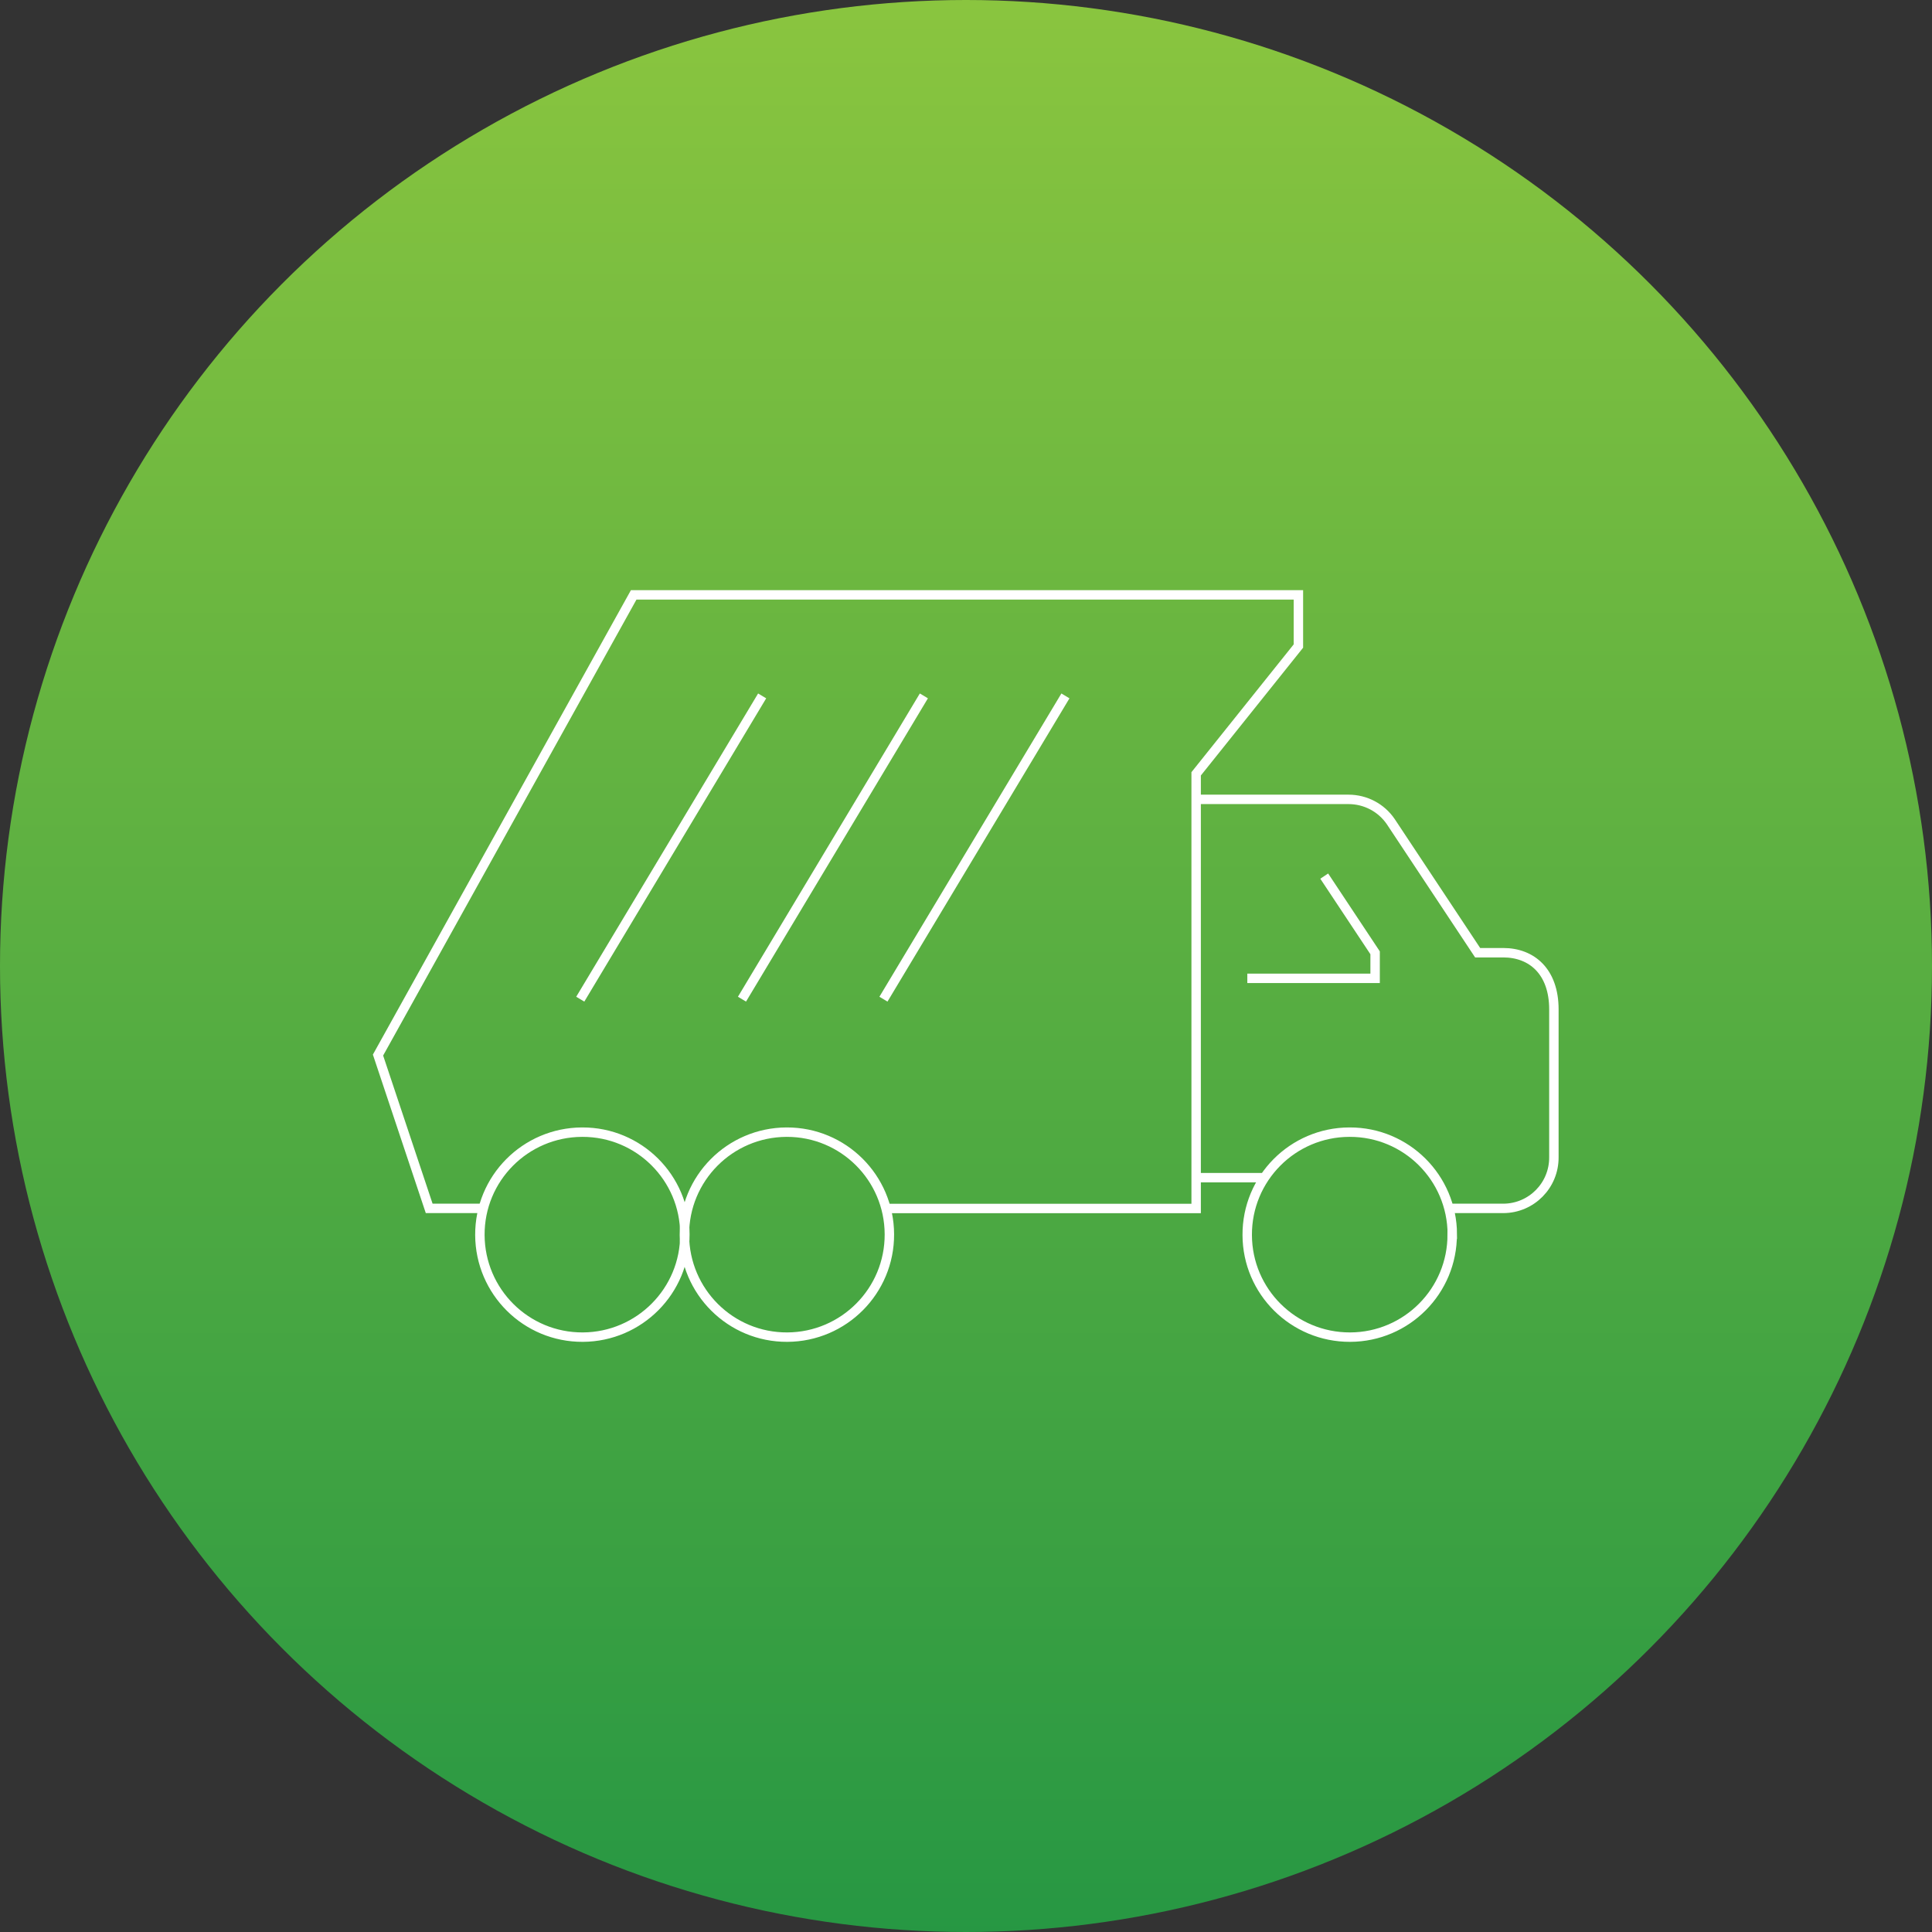 <?xml version="1.0" encoding="UTF-8"?><svg id="Layer_1" xmlns="http://www.w3.org/2000/svg" width="205" height="205" xmlns:xlink="http://www.w3.org/1999/xlink" viewBox="0 0 205 205"><rect x="0" y="0" width="205" height="205" fill="#333333" stroke="none"/><defs><style>.cls-1{fill:url(#linear-gradient);}.cls-2{fill:none;stroke:#fff;stroke-miterlimit:10;}</style><linearGradient id="linear-gradient" x1="-1026.84" y1="170.22" x2="-1026.84" y2="169.22" gradientTransform="translate(210605.61 34895.96) scale(205 -205)" gradientUnits="userSpaceOnUse"><stop offset="0" stop-color="#8ac53f"/><stop offset="1" stop-color="#269743"/></linearGradient></defs><g id="Fleet_Partnership_Green"><circle id="Ellipse_17" class="cls-1" cx="102.5" cy="102.5" r="102.5"/></g><g><path class="cls-2" d="M127.17,84.82h15.92c1.79,0,3.47,.88,4.48,2.36l9.22,13.91h2.71c3.05,0,5.38,2.02,5.38,6.01v15.69c.02,2.98-2.37,5.41-5.35,5.43h-5.5"/><path class="cls-2" d="M50.97,128.22h-5.43l-5.43-16.27,27.13-48.83h70.53v5.43l-10.85,13.56v46.12h-32.65"/><line class="cls-2" x1="93.74" y1="106.02" x2="113.05" y2="73.84"/><line class="cls-2" x1="78.73" y1="106.02" x2="98.03" y2="73.84"/><line class="cls-2" x1="61.57" y1="106.02" x2="80.87" y2="73.84"/><path class="cls-2" d="M154.09,130.96c.03,6.01-4.82,10.9-10.83,10.92s-10.9-4.82-10.92-10.83c-.03-6.01,4.82-10.9,10.83-10.92h.05c5.99-.01,10.86,4.83,10.88,10.83Z"/><line class="cls-2" x1="127.17" y1="124.96" x2="134.32" y2="124.96"/><path class="cls-2" d="M132.35,103.81h13.56v-2.71l-5.4-8.14"/><path class="cls-2" d="M72.67,130.96c.03,6-4.82,10.89-10.83,10.92s-10.89-4.82-10.92-10.83,4.82-10.89,10.83-10.92h.05c5.99-.01,10.86,4.83,10.87,10.82h0Z"/><path class="cls-2" d="M94.37,130.96c.03,6-4.82,10.89-10.83,10.92s-10.89-4.82-10.92-10.83,4.82-10.89,10.83-10.92h.04c5.99-.01,10.86,4.83,10.88,10.83Z"/></g></svg>